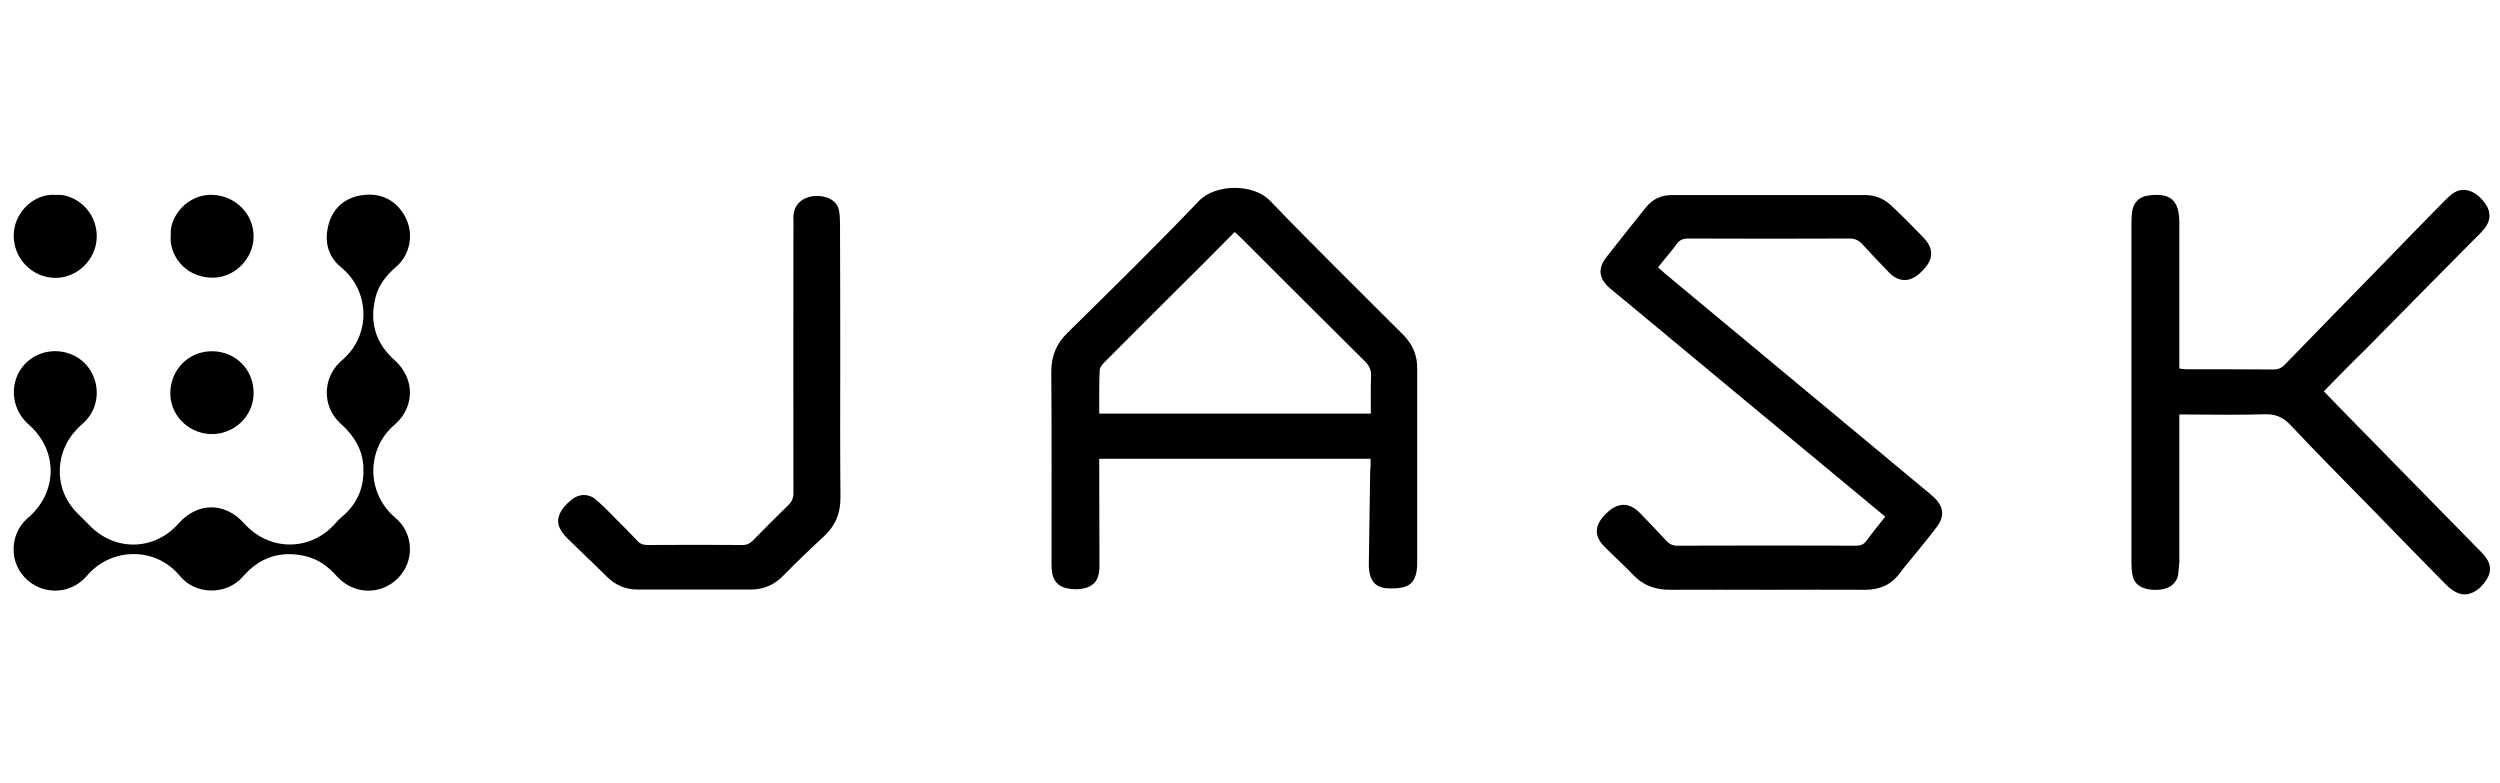 <svg xml:space="preserve" style="enable-background:new 0 0 1111 348;" viewBox="0 0 1111 348" height="348px" width="1111px" y="0px" x="0px" xmlns:xlink="http://www.w3.org/1999/xlink" xmlns="http://www.w3.org/2000/svg" id="Layer_1" version="1.1">
<g>
	<path d="M609.1,203.9c-40.5,0-80.3,0-120.6,0c0,1.5,0,2.8,0,4.1c0,14.1,0.1,28.2,0.1,42.3c0,1.4,0,2.8-0.2,4.1
		c-0.2,1.1-0.5,2.2-1,3.2c-2,3.7-7.5,5.1-13.5,3.8c-3.9-0.9-6.2-3.7-6.5-8.1c-0.1-1.1-0.1-2.2-0.1-3.4c0-28.2,0.1-56.5-0.1-84.7
		c0-7,2.2-12.4,7.2-17.3c19.7-19.4,39.4-38.7,58.5-58.7c7.1-7.4,24-7.8,31.5,0c19.4,20.2,39.4,39.8,59.2,59.6
		c4.2,4.2,6.3,9.2,6.2,15.1c0,28.9,0,57.7,0,86.6c0,1.7-0.2,3.5-0.7,5.2c-1.3,4.3-4.4,5.9-11.3,5.8c-4.9,0-7.7-1.7-8.9-5.8
		c-0.4-1.5-0.6-3.2-0.6-4.8c0.2-13.7,0.4-27.5,0.6-41.2C609.1,207.9,609.1,206.1,609.1,203.9z M488.5,183.8c40.5,0,80.3,0,120.7,0
		c0-5.8-0.1-11.2,0.1-16.7c0.1-2.7-0.8-4.6-2.7-6.5c-18.5-18.3-36.8-36.6-55.2-55c-0.8-0.8-1.6-1.5-2.7-2.5
		c-4.6,4.6-9,9.1-13.5,13.6c-14.8,14.7-29.6,29.4-44.3,44.2c-1,1-2.2,2.4-2.2,3.6C488.4,170.8,488.5,177.2,488.5,183.8z"></path>
	<path d="M837.8,229.6c-6.9-5.7-13.4-11.1-19.9-16.5c-31.7-26.3-63.5-52.6-95.2-79c-2.5-2.1-5.1-4.1-7.5-6.2
		c-4.7-4.2-5.2-8.5-1.4-13.5c5.8-7.5,11.8-14.9,17.7-22.3c2.9-3.6,6.7-5.4,11.4-5.4c28.7,0,57.5,0,86.2,0c4.8,0,8.7,2,12,5.2
		c4.7,4.5,9.3,9.1,13.8,13.8c4.4,4.6,4.4,9.3,0.1,13.9c-0.6,0.6-1.2,1.3-1.9,1.9c-4.5,4.1-9.4,3.9-13.6-0.4c-4-4.1-8-8.3-11.8-12.5
		c-1.6-1.8-3.4-2.6-5.8-2.6c-23.9,0.1-47.7,0.1-71.6,0c-2.4,0-3.9,0.6-5.3,2.6c-2.5,3.4-5.3,6.6-8.2,10.2c1.2,1.1,2.3,2,3.4,3
		c39.1,32.5,78.2,65,117.3,97.5c0.6,0.5,1.2,1,1.7,1.5c4.6,4.1,5.2,8.6,1.4,13.5c-3.3,4.4-6.8,8.6-10.3,12.9c-2,2.5-4.2,5-6.1,7.6
		c-3.8,5.1-8.9,7.3-15.2,7.3c-14.4-0.1-28.7,0-43.1,0c-14.4,0-28.7-0.1-43.1,0c-6.6,0.1-12.2-1.6-16.9-6.5
		c-4.2-4.4-8.8-8.5-13.1-12.9c-4.2-4.3-4.2-8.7-0.2-13.3c0.5-0.6,1-1.1,1.6-1.6c5-4.7,10-4.6,14.7,0.3c3.9,4,7.8,8.1,11.6,12.2
		c1.4,1.5,2.8,2.2,4.9,2.2c26.5-0.1,53-0.1,79.5,0c1.9,0,3.3-0.5,4.5-2.1C832,236.8,834.8,233.4,837.8,229.6z"></path>
	<path d="M1032.7,173.9c5.3,5.4,10.2,10.6,15.2,15.6c18.4,18.7,36.7,37.5,55.1,56.2c3.9,4,4.6,7.7,2.1,11.8c-3.1,5-8.1,7.8-12.4,6.2
		c-2-0.7-3.9-2.2-5.5-3.7c-10.6-10.7-21.2-21.6-31.7-32.4c-12.6-12.9-25.3-25.6-37.6-38.7c-3.4-3.6-6.8-5-11.7-4.8
		c-11.2,0.4-22.5,0.1-33.7,0.1c-1.2,0-2.4,0-4,0c0,1.7,0,3,0,4.4c0,20.1,0,40.2,0,60.4c0,2-0.3,4-0.5,6c0,0.5-0.2,1-0.3,1.5
		c-1.4,4-5.3,6-11.2,5.6c-5.2-0.4-8.2-2.6-8.9-6.9c-0.3-2-0.4-4-0.4-6c0-49.9,0-99.7,0-149.6c0-2,0.1-4,0.4-6c0.6-3.7,3.2-6.2,7-6.7
		c10-1.4,13.9,2.1,13.9,12.2c0,20.1,0,40.2,0,60.4c0,1.4,0,2.7,0,4.3c1.3,0.1,2.2,0.3,3.2,0.3c12.9,0,25.7,0,38.6,0.1
		c2.2,0,3.7-0.7,5.2-2.3c14.3-14.7,28.6-29.4,42.9-44c9.3-9.6,18.6-19.2,28-28.7c1-1.1,2.2-2.1,3.3-3c0.7-0.5,1.5-1,2.3-1.3
		c4.3-1.6,9.1,0.7,12.6,5.8c2.5,3.6,2.3,7.5-0.6,11c-1.6,1.9-3.4,3.7-5.2,5.4c-16,16.2-32,32.3-47.9,48.5
		C1044.9,161.4,1039,167.5,1032.7,173.9z"></path>
	<path d="M161.5,208.7c0.1-6.8-2.7-12.8-7.5-17.9c-1.1-1.2-2.4-2.2-3.5-3.4c-7.1-7.2-7-18.8,0.1-26c0.4-0.4,0.9-0.9,1.4-1.3
		c13.1-11.2,12.4-30.8-0.4-41.3c-5.9-4.8-7.5-11.5-5.7-18.6c1.7-6.8,6.2-11.5,13.1-13.1c8.8-2,16.6,1,21,9.1
		c4.1,7.5,2.4,17-4.1,22.5c-4.4,3.8-7.8,8.2-9.1,13.8c-2.6,10.7,0.1,20,8.4,27.4c7.3,6.5,9.1,16,4.3,24c-1.1,1.8-2.5,3.4-4.1,4.8
		c-12.8,10.9-12.6,30.6,0.3,41.4c8.3,7,8.6,19.4,1.1,26.9c-7.6,7.6-19.6,7.3-27-0.8c-3.9-4.4-8.4-7.8-14.3-9.1
		c-9.2-2.1-17.6-0.3-24.7,6.2c-1.1,1-2.1,2.1-3.1,3.2c-7.1,8-20.8,8-27.8-0.6c-10.7-13-30.4-12.8-41.3,0c-7.9,9.3-22.1,8.6-29.2-1.2
		c-5.1-7.1-4.3-17.2,1.8-23.4c0.7-0.7,1.5-1.4,2.2-2c12.4-11.6,12.1-29.4-0.6-40.6c-10.9-9.6-7.9-26.8,5.5-31.6
		c8.3-2.9,17.8,0.4,22.1,7.9c4.5,7.7,3.1,17.4-3.6,23.2c-6.2,5.4-9.8,11.9-10.2,20.1c-0.3,8.2,2.8,15.1,8.7,20.7
		c1.4,1.4,2.9,2.8,4.2,4.2c11.4,12,29.1,11.7,40-0.7c8.4-9.4,20.5-9.4,29,0.1c11.3,12.6,29.8,12.5,40.8-0.3c0.7-0.8,1.5-1.7,2.4-2.4
		C158.2,224.5,161.7,217.6,161.5,208.7z"></path>
	<path d="M373.4,160.4c0,20.1-0.1,40.2,0.1,60.4c0.1,7.3-2.3,13-7.7,17.9c-6.1,5.6-12,11.3-17.8,17.2c-4,4.1-8.8,6.1-14.4,6.1
		c-16.7,0-33.5,0-50.2,0c-5.3,0-9.9-1.9-13.8-5.8c-5.7-5.7-11.5-11.1-17.2-16.7c-1.4-1.4-2.8-3-3.6-4.7c-2-4.1,0-8.6,5.3-12.8
		c3.2-2.6,7.4-2.8,10.7,0c3.3,2.8,6.3,6,9.4,9.1s6.2,6.2,9.2,9.4c1.2,1.3,2.6,1.7,4.3,1.7c14.1-0.1,28.2-0.1,42.4,0
		c1.8,0,3-0.6,4.3-1.8c5.3-5.4,10.5-10.7,15.9-15.9c1.8-1.7,2.4-3.5,2.3-5.9c-0.1-39.1,0-78.2,0-117.3c0-1.1,0.1-2.3,0-3.4
		c-0.8-10.4,9.7-12.5,15.9-9.7c2.4,1.1,4,3,4.4,5.6c0.3,1.8,0.4,3.7,0.4,5.6C373.4,119.6,373.4,140,373.4,160.4z"></path>
	<path d="M75.7,174.1c0.4-10.5,8.7-18.3,19.1-18c9.8,0.3,18,7.9,17.9,18.8c-0.1,10.3-8.9,18.3-19.1,18
		C83.3,192.5,75.3,184.1,75.7,174.1z"></path>
	<path d="M24.8,86.6C33.2,86,43,93.6,43,105c0,10-8.3,18.4-18.3,18.5c-10.2,0-18.5-8.3-18.6-18.6C6,94.4,15.2,85.8,24.8,86.6z"></path>
	<path d="M75.9,104.6c-0.7-8.6,7.7-18.6,18.8-18c9.9,0.5,17.9,8.3,18,18.3c0.1,10.1-8.6,18.8-18.7,18.5
		C81.6,123.1,75,112.6,75.9,104.6z"></path>
</g>
</svg>
